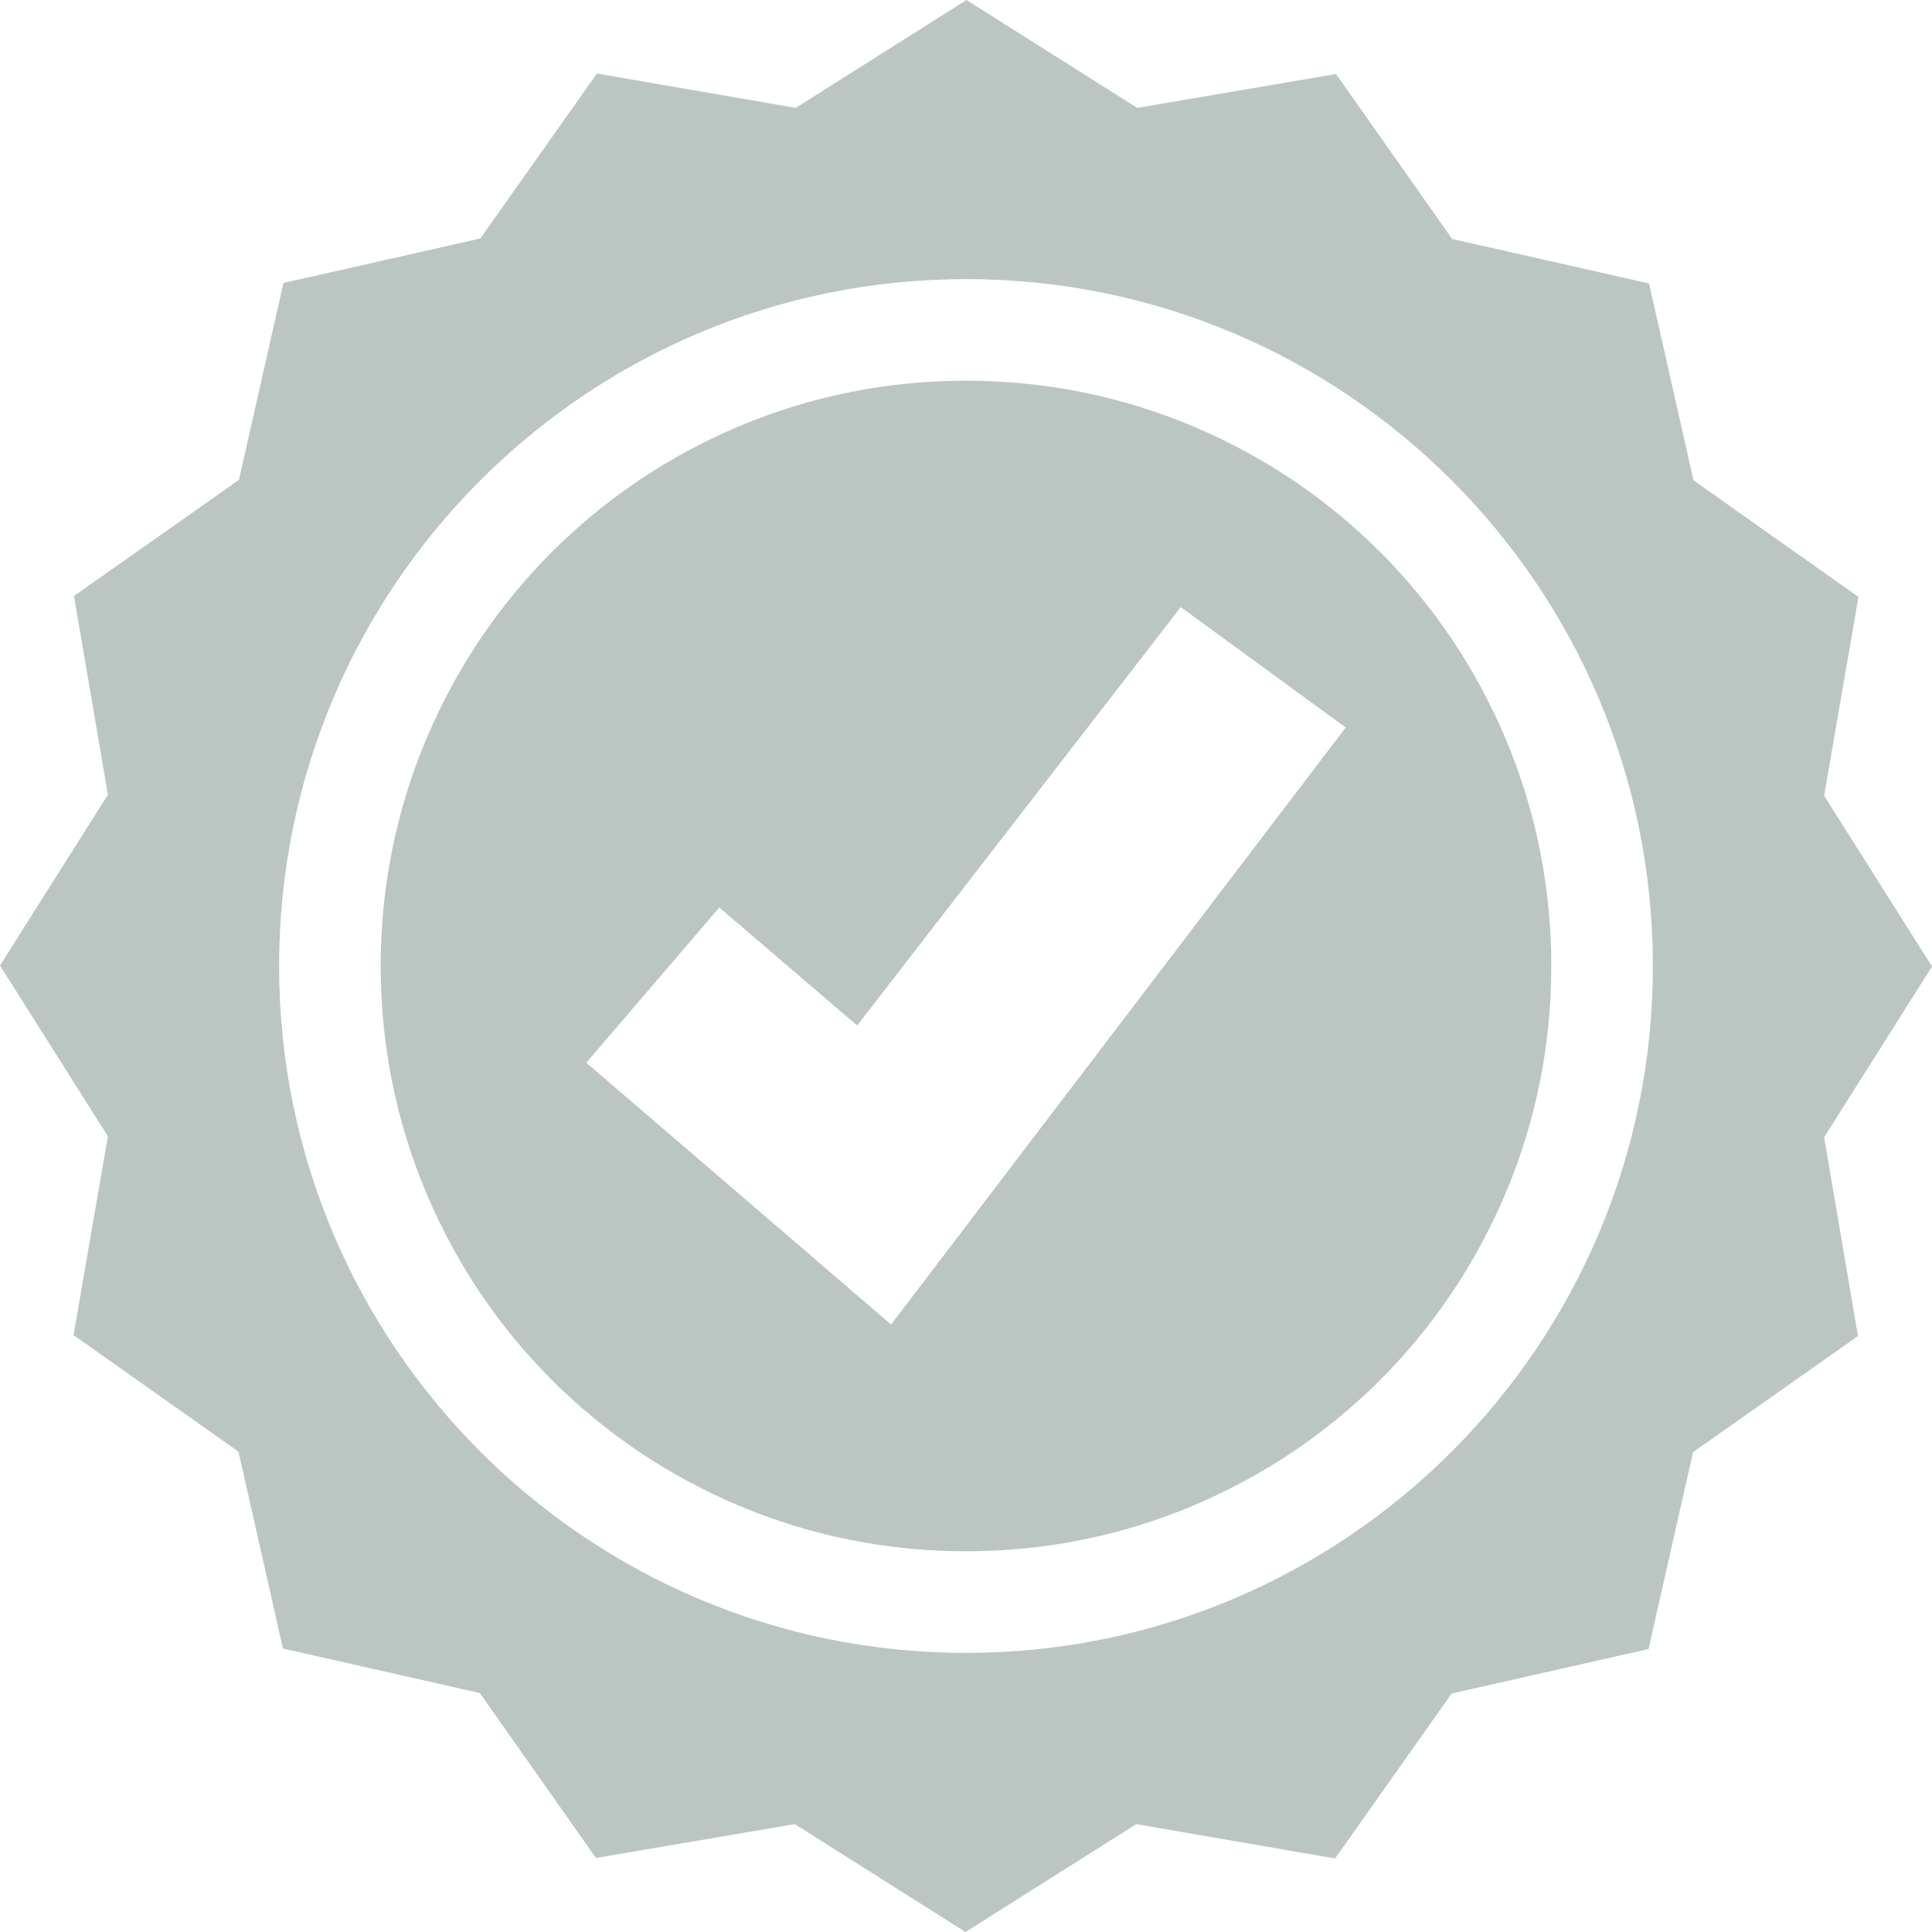 <svg width="75" height="75" viewBox="0 0 75 75" fill="none" xmlns="http://www.w3.org/2000/svg">
<g clip-path="url(#clip0_46_1592)">
<path d="M58.438 28.655C57.292 25.951 55.658 23.51 53.574 21.426C51.49 19.341 49.049 17.708 46.344 16.562C43.547 15.379 40.561 14.778 37.5 14.778C34.439 14.778 31.453 15.379 28.655 16.562C25.951 17.708 23.51 19.341 21.426 21.426C19.341 23.51 17.708 25.951 16.562 28.655C15.379 31.453 14.778 34.439 14.778 37.5C14.778 40.561 15.379 43.547 16.562 46.344C17.708 49.048 19.341 51.49 21.426 53.574C23.51 55.658 25.951 57.292 28.655 58.438C31.453 59.621 34.439 60.221 37.5 60.221C40.561 60.221 43.547 59.621 46.344 58.438C49.049 57.292 51.49 55.658 53.574 53.574C55.658 51.49 57.292 49.048 58.438 46.344C59.621 43.547 60.222 40.561 60.222 37.5C60.222 34.439 59.621 31.453 58.438 28.655ZM34.608 51.433L28.58 46.251L22.759 41.255L27.923 35.228L33.275 39.81L45.837 23.567L52.241 28.242L34.608 51.396V51.433Z" fill="#BBC6C3"/>
<path d="M75 37.519L70.812 30.89L72.146 23.172L65.742 18.647L64.015 11.004L56.372 9.276L51.865 2.873L44.148 4.188L37.519 0L30.89 4.188L23.172 2.854L18.647 9.258L11.004 10.985L9.276 18.628L2.873 23.135L4.188 30.852L0 37.481L4.188 44.11L2.854 51.828L9.258 56.353L10.985 63.996L18.628 65.724L23.135 72.127L30.852 70.812L37.481 75L44.11 70.812L51.828 72.146L56.353 65.742L63.996 64.015L65.724 56.372L72.127 51.865L70.812 44.148L75 37.519ZM37.5 64.165C22.778 64.165 10.835 52.222 10.835 37.5C10.835 22.778 22.778 10.835 37.5 10.835C52.222 10.835 64.165 22.778 64.165 37.5C64.165 52.222 52.222 64.165 37.5 64.165Z" fill="#BBC6C3"/>
</g>
<defs>
<clipPath id="clip0_46_1592">
<rect width="75" height="75" fill="white"/>
</clipPath>
</defs>
</svg>
